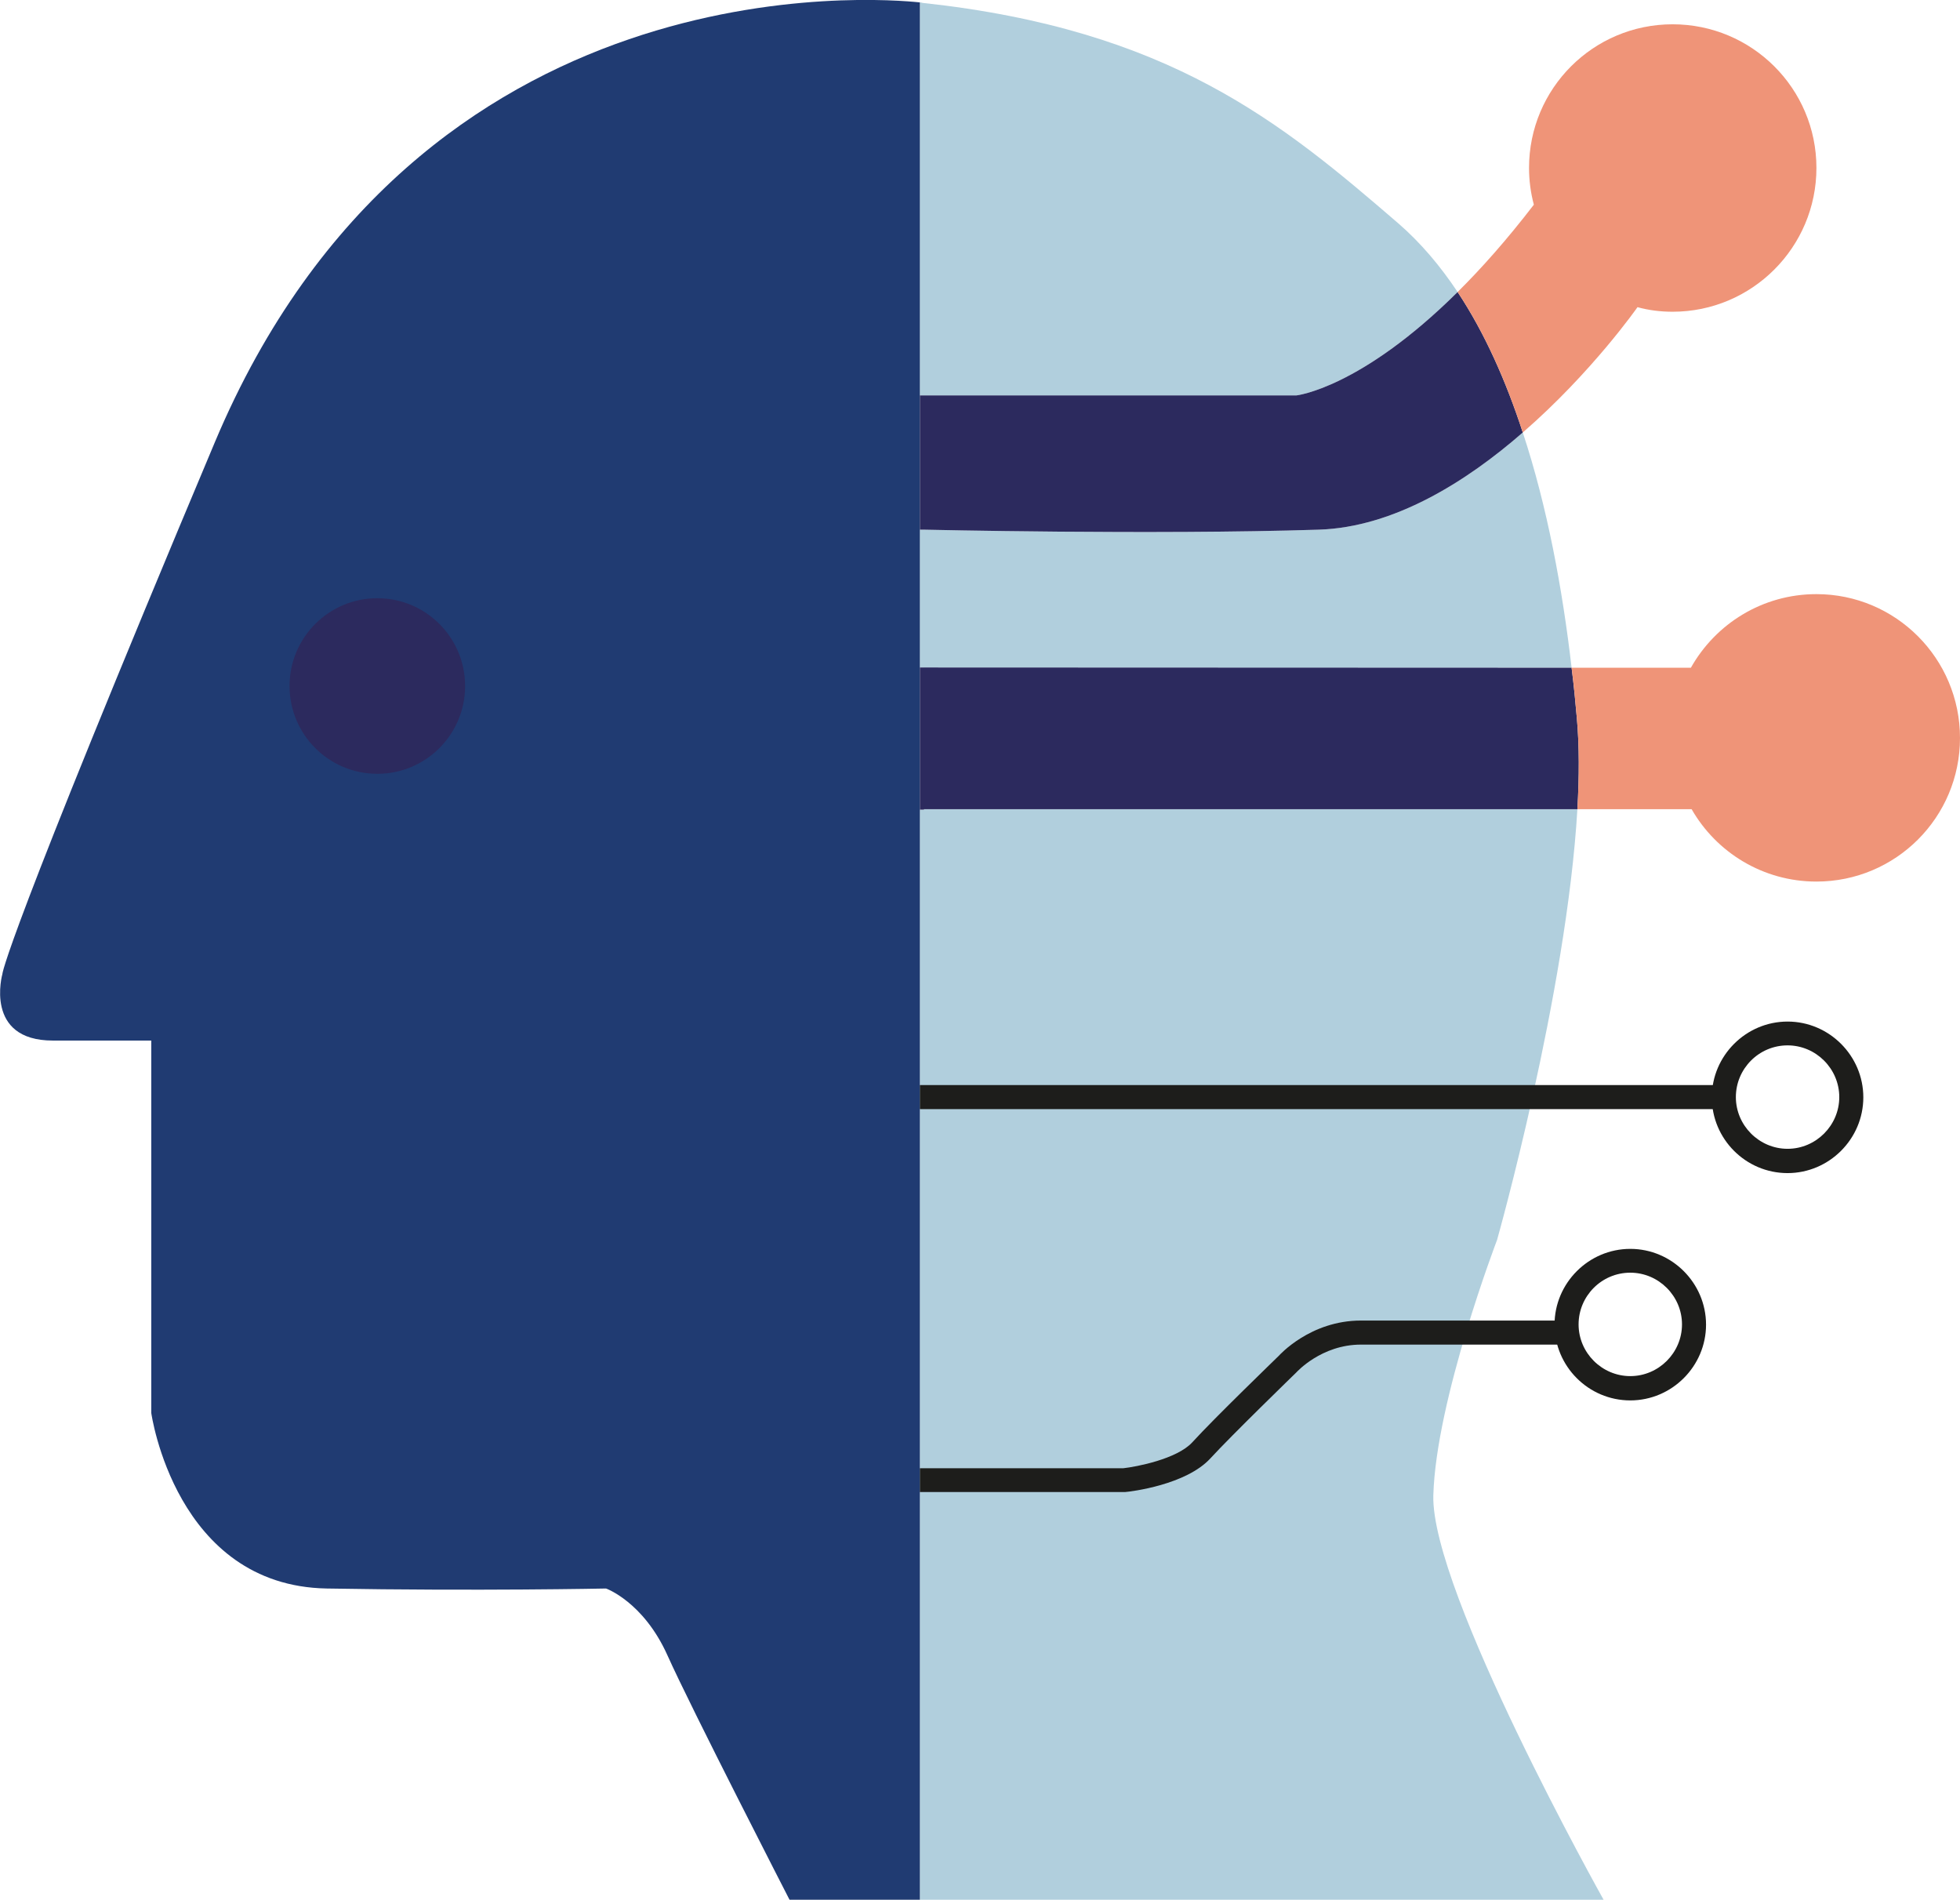 <?xml version="1.0" encoding="UTF-8"?> <svg xmlns="http://www.w3.org/2000/svg" id="Livello_2" viewBox="0 0 81.5 78.98"><defs><style>.cls-1{fill:#2c2a5e;}.cls-1,.cls-2,.cls-3,.cls-4,.cls-5{stroke-width:0px;}.cls-2{fill:#1d1d1b;}.cls-3{fill:#203b72;}.cls-4{fill:#b1cfdd;}.cls-5{fill:#ef9478;}</style></defs><g id="Livello_2-2"><path class="cls-4" d="M53.9,16.44h-15.65V.1c.07,0,.11.02.11.02,10.29,1.11,14.93,4.98,19.8,9.18.92.8,1.73,1.76,2.45,2.84-4.05,4.02-6.71,4.3-6.71,4.3Z"></path><path class="cls-4" d="M38.42,27.75h-.17v-5.73h.17s9.51.22,16.42,0c3.12-.1,6.13-1.99,8.48-4.04,1.02,3.09,1.65,6.51,2.03,9.78h-26.93Z"></path><path class="cls-4" d="M66.68,78.98h-28.43v-45.32h.17v-.02h27.17c-.45,7.69-3.34,17.91-3.34,17.91,0,0-2.54,6.64-2.65,10.62-.11,3.98,7.08,16.81,7.08,16.81Z"></path><path class="cls-3" d="M38.25.1v78.88h-5.42s-4.09-7.96-5.08-10.17c-1-2.22-2.55-2.77-2.55-2.77,0,0-5.31.11-11.61,0-6.3-.11-7.3-7.3-7.3-7.3v-15.48H2.2c-2.88,0-2.1-2.77-2.1-2.77,0,0,0-1.1,8.84-22.12C17.41-1.74,36.62-.07,38.25.1Z"></path><circle class="cls-1" cx="15.69" cy="28.52" r="3.65"></circle><path class="cls-1" d="M63.32,17.98c-2.35,2.05-5.36,3.94-8.48,4.04-6.91.22-16.42,0-16.42,0h-.17v-5.58h15.65s2.66-.28,6.71-4.3c1.12,1.69,2.01,3.69,2.71,5.84Z"></path><path class="cls-5" d="M75.53,6.98c0,3.3-2.68,5.98-5.98,5.98-.5,0-.99-.06-1.46-.19,0,0-1.9,2.72-4.77,5.21-.7-2.15-1.59-4.15-2.71-5.84.98-.97,2.04-2.16,3.17-3.63-.13-.49-.2-1-.2-1.53,0-3.3,2.67-5.97,5.97-5.97s5.98,2.67,5.98,5.97Z"></path><path class="cls-1" d="M65.59,33.64h-27.17v.02h-.17v-5.91h.17s26.93.01,26.93.01c.09.71.16,1.42.22,2.12.1,1.13.1,2.4.02,3.76Z"></path><path class="cls-5" d="M81.5,30.68c0,3.3-2.67,5.97-5.97,5.97-2.22,0-4.16-1.21-5.19-3.01h-4.75c.08-1.36.08-2.63-.02-3.76-.06-.7-.13-1.41-.22-2.12h4.96c1.03-1.83,2.98-3.06,5.22-3.06,3.3,0,5.97,2.68,5.97,5.98Z"></path><rect class="cls-2" x="38.25" y="45.11" width="33.43" height="1"></rect><path class="cls-2" d="M74.33,48.77c-1.74,0-3.15-1.42-3.15-3.15s1.42-3.15,3.15-3.15,3.15,1.42,3.15,3.15-1.42,3.15-3.15,3.15ZM74.33,43.46c-1.19,0-2.15.97-2.15,2.15s.97,2.15,2.15,2.15,2.15-.97,2.15-2.15-.97-2.15-2.15-2.15Z"></path><path class="cls-2" d="M38.25,62.04v-1h8.46c.54-.06,2.23-.38,2.87-1.08.91-1,3.48-3.48,3.59-3.59.03-.03,1.31-1.47,3.42-1.47h8.38v1h-8.38c-1.65,0-2.68,1.15-2.69,1.16-.05.05-2.68,2.6-3.57,3.57-1.01,1.1-3.29,1.38-3.55,1.4h-8.52Z"></path><path class="cls-2" d="M67.79,58.22c-1.74,0-3.15-1.42-3.15-3.15s1.42-3.15,3.15-3.15,3.15,1.42,3.15,3.15-1.42,3.15-3.15,3.15ZM67.79,52.91c-1.19,0-2.15.97-2.15,2.15s.97,2.15,2.15,2.15,2.15-.97,2.15-2.15-.97-2.15-2.15-2.15Z"></path></g></svg> 